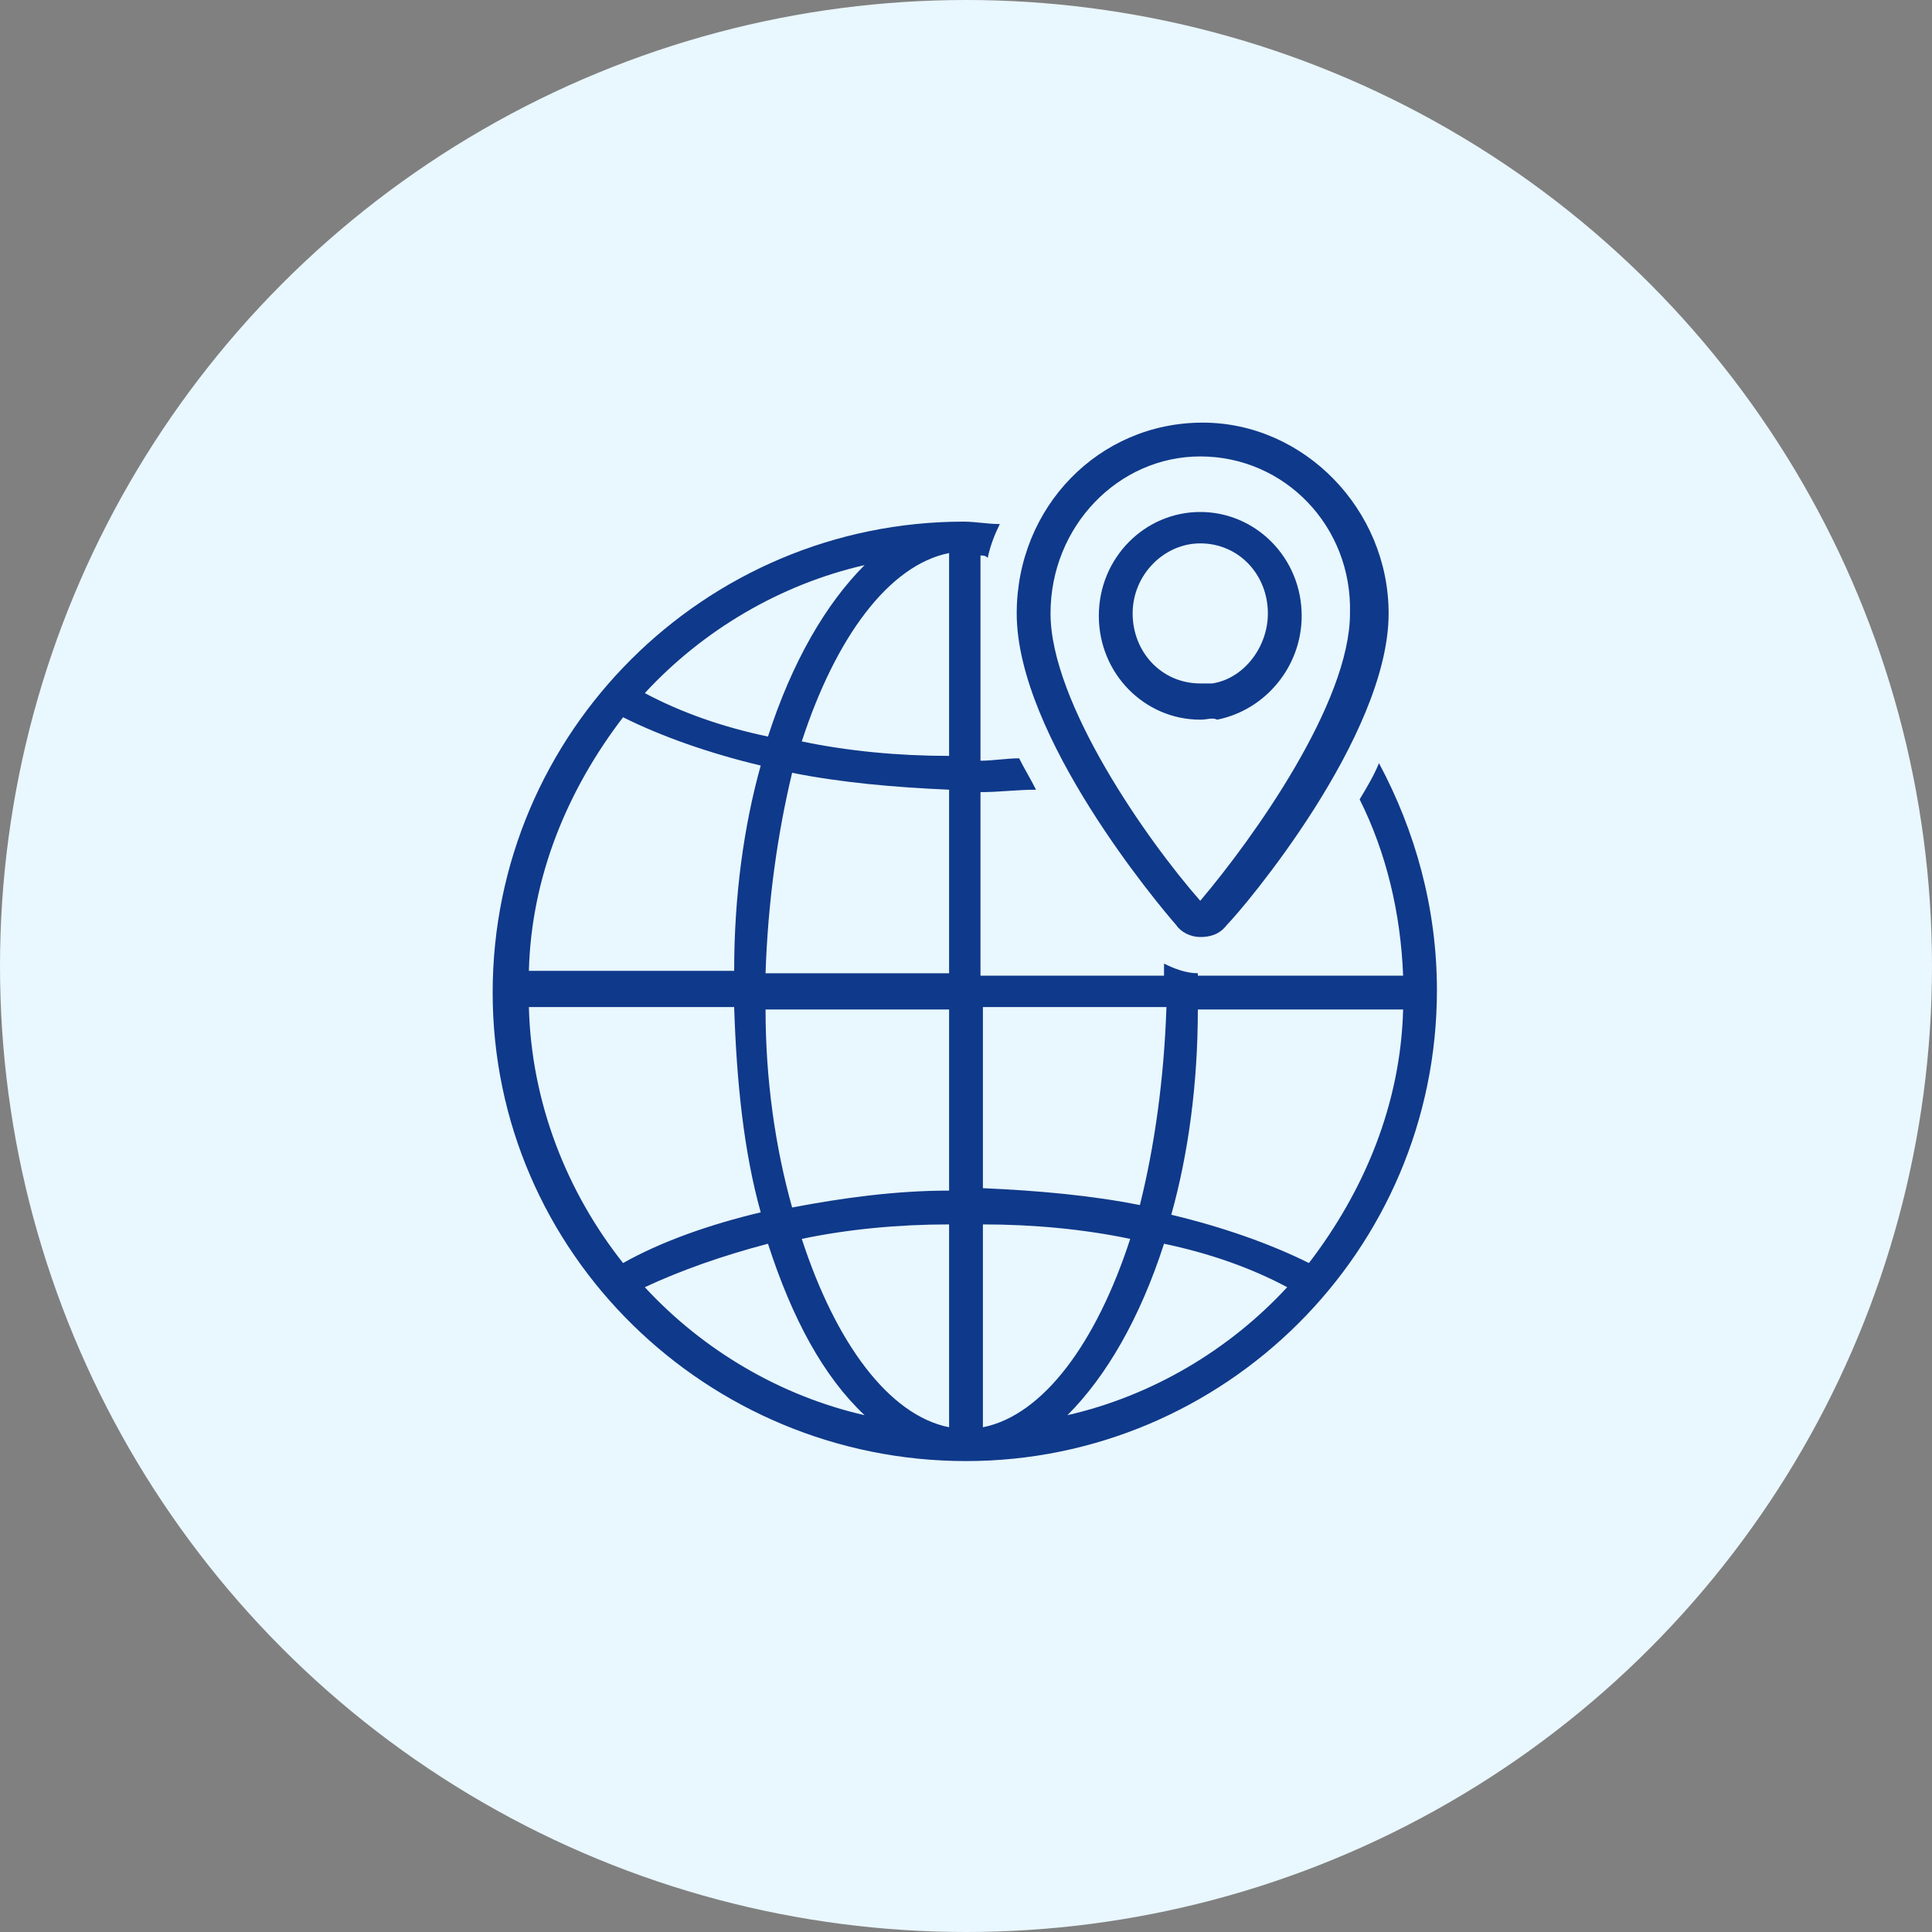 <?xml version="1.0" encoding="utf-8"?>
<!-- Generator: Adobe Illustrator 25.4.1, SVG Export Plug-In . SVG Version: 6.00 Build 0)  -->
<svg version="1.1" id="Layer_1" xmlns="http://www.w3.org/2000/svg" xmlns:xlink="http://www.w3.org/1999/xlink" x="0px" y="0px"
	 viewBox="0 0 80 80" style="enable-background:new 0 0 80 80;" xml:space="preserve">
<rect x="0" y="0" width="80" height="80" fill="#808080" stroke="none"/>
<style type="text/css">
	.st0{fill:#E9F7FE;}
	.st1{fill:#0F398A;}
</style>
<circle class="st0" cx="40" cy="40" r="40"/>
<g>
	<path class="st1" d="M57.1,31.6c-0.2,0.5-0.5,1-0.8,1.5c1.1,2.2,1.7,4.7,1.8,7.3h-8.5c0,0,0,0,0-0.1c-0.5,0-1-0.2-1.4-0.4
		c0,0.2,0,0.3,0,0.5h-7.6v-7.6c0.8,0,1.5-0.1,2.3-0.1c-0.2-0.4-0.5-0.9-0.7-1.3c-0.5,0-1.1,0.1-1.6,0.1V26c0-0.2,0-0.4,0-0.6
		c0-0.2,0-0.5,0-0.7V23c0.1,0,0.2,0,0.3,0.1c0.1-0.5,0.3-1,0.5-1.4c-0.5,0-1-0.1-1.5-0.1c-10.7,0-19.5,8.7-19.5,19.5
		S29.3,60.5,40,60.5S59.5,51.8,59.5,41C59.5,37.6,58.6,34.4,57.1,31.6z M35.8,23.4c-1.6,1.6-3,4-4,7.1c-1.9-0.4-3.6-1-5.1-1.8
		C29.1,26.1,32.3,24.2,35.8,23.4z M25.8,29.7c1.6,0.8,3.6,1.5,5.7,2c-0.7,2.5-1.1,5.4-1.1,8.5h-8.5C22,36.3,23.5,32.7,25.8,29.7z
		 M25.8,52.3c-2.3-2.9-3.8-6.6-3.9-10.6h8.5c0.1,3.1,0.4,6,1.1,8.5C29.4,50.7,27.4,51.4,25.8,52.3z M26.7,53.3
		c1.5-0.7,3.2-1.3,5.1-1.8c1,3.1,2.3,5.5,4,7.1C32.3,57.8,29.1,55.9,26.7,53.3z M39.3,59.1c-2.5-0.5-4.7-3.5-6.1-7.8
		c1.9-0.4,4-0.6,6.1-0.6V59.1z M39.3,49.3c-2.2,0-4.4,0.3-6.5,0.7c-0.7-2.5-1.1-5.3-1.1-8.2h7.6V49.3z M39.3,40.3h-7.6
		c0.1-3,0.5-5.8,1.1-8.3c2,0.4,4.2,0.6,6.5,0.7V40.3z M39.3,31.3c-2.1,0-4.2-0.2-6.1-0.6c1.4-4.3,3.6-7.3,6.1-7.8V31.3z M40.7,41.7
		h7.6c-0.1,3-0.5,5.8-1.1,8.2c-2-0.4-4.2-0.6-6.5-0.7V41.7z M40.7,59.1v-8.4c2.1,0,4.2,0.2,6.1,0.6C45.4,55.6,43.2,58.6,40.7,59.1z
		 M44.2,58.6c1.6-1.6,3-4,4-7.1c1.9,0.4,3.6,1,5.1,1.8C50.9,55.9,47.7,57.8,44.2,58.6z M54.2,52.3c-1.6-0.8-3.6-1.5-5.7-2
		c0.7-2.5,1.1-5.4,1.1-8.5h8.5C58,45.7,56.5,49.3,54.2,52.3z"/>
	<g>
		<g>
			<g>
				<g>
					<path class="st1" d="M49.7,38.8c-0.4,0-0.8-0.2-1-0.5c-0.7-0.8-6.6-7.8-6.6-12.9c0-4.4,3.4-7.9,7.7-7.9c4.2,0,7.7,3.6,7.7,7.9
						c0,5.1-6,12.2-6.7,12.9C50.5,38.7,50.1,38.8,49.7,38.8z M49.7,18.9c-3.4,0-6.2,2.9-6.2,6.5c0,3.7,4,9.4,6.2,11.9
						c2.2-2.6,6.2-8.2,6.2-11.9C56,21.8,53.2,18.9,49.7,18.9z M49.7,29.8c-2.3,0-4.2-1.9-4.2-4.3s1.9-4.3,4.2-4.3
						c2.3,0,4.2,1.9,4.2,4.3c0,2.1-1.5,3.9-3.5,4.3v0C50.2,29.7,50,29.8,49.7,29.8z M49.7,22.5c-1.5,0-2.8,1.3-2.8,2.9
						c0,1.6,1.2,2.9,2.8,2.9c0.2,0,0.3,0,0.5,0l0,0c1.3-0.2,2.3-1.5,2.3-2.9C52.5,23.8,51.3,22.5,49.7,22.5z"/>
				</g>
			</g>
		</g>
	</g>
</g>
</svg>
